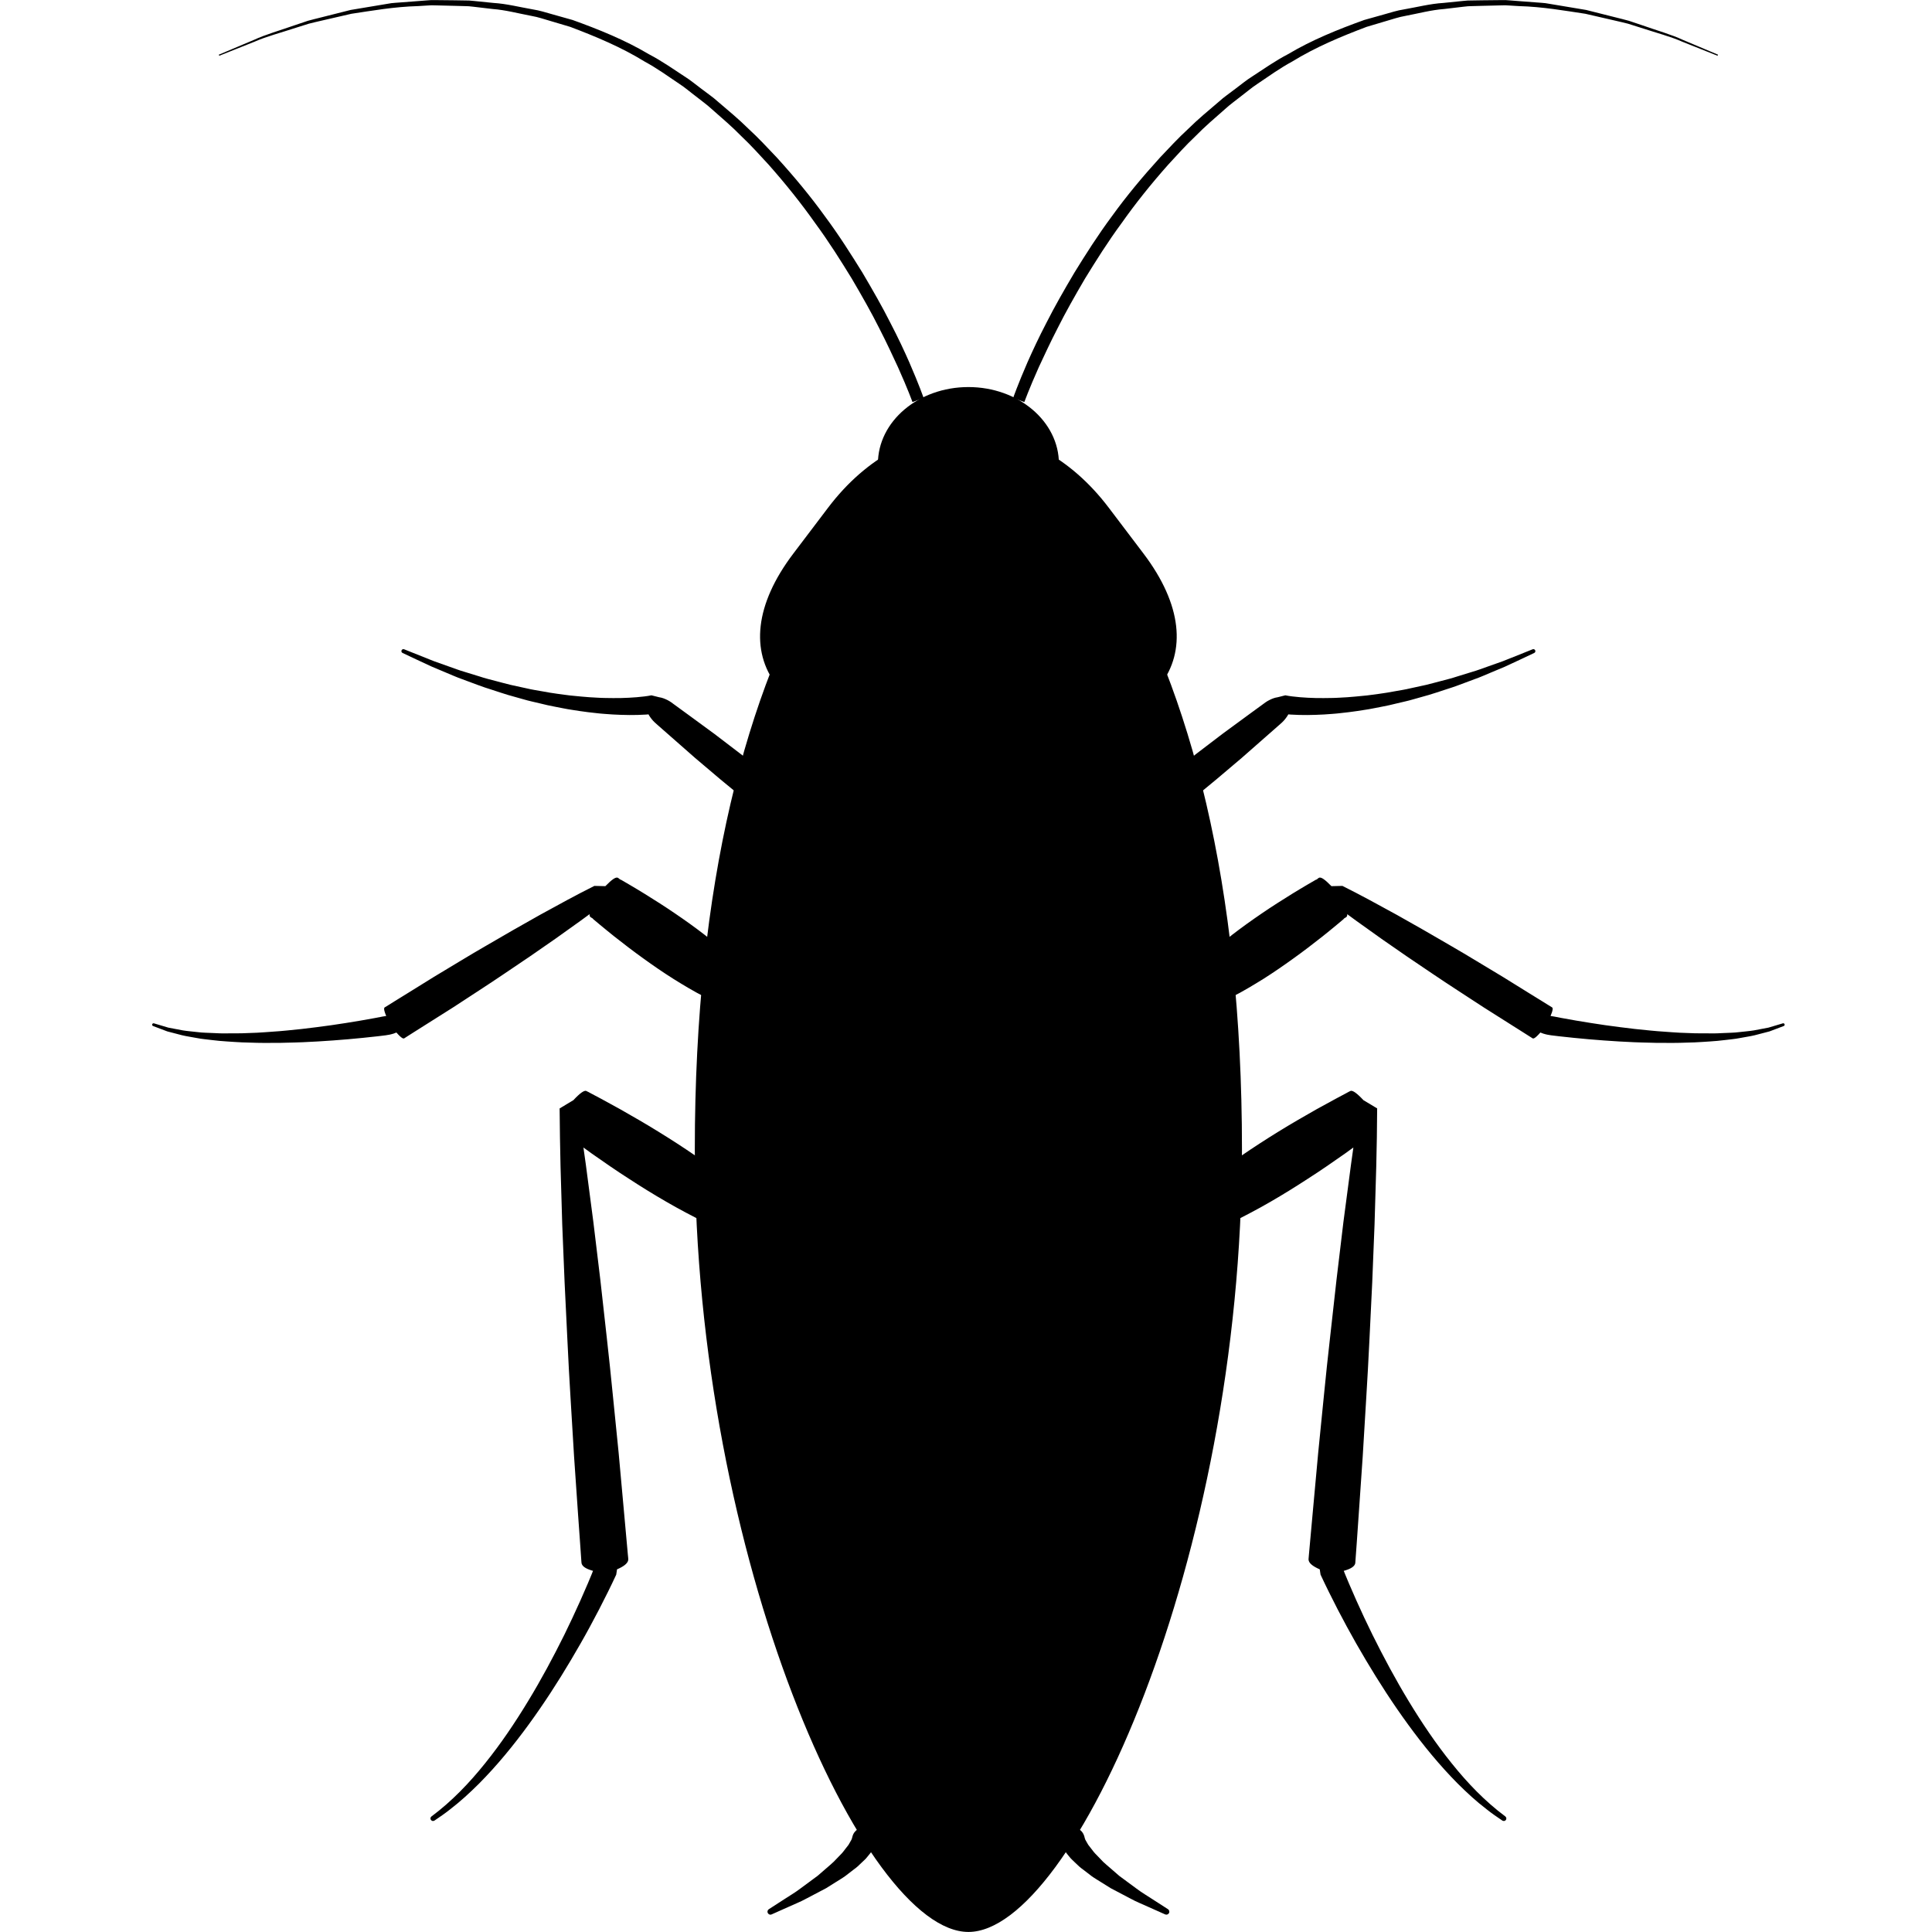 <svg xmlns="http://www.w3.org/2000/svg" xmlns:xlink="http://www.w3.org/1999/xlink" width="200" zoomAndPan="magnify" viewBox="0 0 150 150" height="200" preserveAspectRatio="xMidYMid meet" version="1.2"><defs><clipPath id="e821519627"><path d="M 53.848 43.395 L 96.871 43.395 L 96.871 149.996 L 53.848 149.996 Z M 53.848 43.395 "/></clipPath><clipPath id="5162048223"><path d="M 92.918 68.047 L 138.559 68.047 L 138.559 81 L 92.918 81 Z M 92.918 68.047 "/></clipPath><clipPath id="196d68d34b"><path d="M 11.812 68 L 58 68 L 58 81 L 11.812 81 Z M 11.812 68 "/></clipPath></defs><g id="0dd2cc3857"><g clip-rule="nonzero" clip-path="url(#e821519627)"><path style=" stroke:none;fill-rule:nonzero;fill:#000000;fill-opacity:1;" d="M 86.34 43.469 L 64.035 43.469 C 57.98 53.605 53.945 68.527 53.945 89.227 C 53.945 121.008 67.066 149.996 75.188 149.996 C 83.305 149.996 96.426 121.008 96.426 89.227 C 96.426 68.527 92.391 53.605 86.34 43.469 "/></g><path style=" stroke:none;fill-rule:nonzero;fill:#000000;fill-opacity:1;" d="M 82.215 36.008 C 82.215 39.301 79.066 41.965 75.188 41.965 C 71.305 41.965 68.16 39.301 68.16 36.008 C 68.16 32.719 71.305 30.051 75.188 30.051 C 79.066 30.051 82.215 32.719 82.215 36.008 "/><path style=" stroke:none;fill-rule:nonzero;fill:#000000;fill-opacity:1;" d="M 78.66 30.902 C 78.656 30.906 79.02 29.863 79.777 28.121 C 80.164 27.25 80.648 26.203 81.262 25.027 C 81.859 23.848 82.598 22.547 83.43 21.145 C 84.285 19.762 85.23 18.266 86.344 16.766 C 87.438 15.25 88.699 13.73 90.074 12.219 C 90.773 11.48 91.48 10.715 92.254 10.004 C 93 9.266 93.82 8.586 94.637 7.891 C 95.031 7.527 95.484 7.23 95.91 6.898 C 96.344 6.578 96.758 6.223 97.219 5.938 C 98.129 5.344 99.023 4.715 99.992 4.211 C 101.867 3.094 103.902 2.277 105.918 1.551 C 106.438 1.406 106.949 1.262 107.465 1.117 C 107.977 0.973 108.48 0.809 109 0.73 C 110.035 0.551 111.047 0.289 112.07 0.227 C 112.578 0.176 113.082 0.125 113.578 0.074 C 113.828 0.043 114.078 0.031 114.324 0.035 C 114.574 0.031 114.82 0.027 115.066 0.023 C 115.559 0.02 116.043 0.012 116.52 0.008 C 116.762 -0.004 117 0.008 117.234 0.031 C 117.473 0.051 117.707 0.066 117.938 0.086 C 118.406 0.121 118.863 0.156 119.316 0.191 C 119.543 0.211 119.77 0.219 119.988 0.246 C 120.207 0.281 120.426 0.32 120.645 0.355 C 121.508 0.5 122.344 0.641 123.148 0.773 C 123.938 0.973 124.695 1.164 125.414 1.344 C 125.77 1.438 126.125 1.516 126.461 1.613 C 126.793 1.727 127.113 1.832 127.43 1.938 C 128.676 2.375 129.785 2.688 130.645 3.09 C 132.391 3.828 133.387 4.246 133.387 4.246 L 133.348 4.328 C 133.348 4.328 132.344 3.93 130.59 3.23 C 129.727 2.844 128.613 2.555 127.363 2.145 C 127.051 2.047 126.73 1.941 126.398 1.84 C 126.059 1.75 125.707 1.676 125.348 1.59 C 124.629 1.426 123.879 1.25 123.09 1.07 C 121.492 0.832 119.77 0.523 117.918 0.473 C 117.688 0.461 117.453 0.445 117.223 0.43 C 116.988 0.41 116.754 0.402 116.516 0.418 C 116.043 0.43 115.562 0.441 115.078 0.453 C 114.836 0.461 114.594 0.469 114.348 0.473 C 114.105 0.473 113.859 0.488 113.613 0.523 C 113.121 0.582 112.625 0.641 112.129 0.699 C 111.121 0.773 110.129 1.043 109.117 1.234 C 108.605 1.32 108.113 1.492 107.609 1.637 C 107.109 1.785 106.605 1.938 106.102 2.086 C 104.129 2.832 102.148 3.656 100.32 4.781 C 99.379 5.289 98.508 5.918 97.625 6.512 C 97.18 6.801 96.777 7.156 96.352 7.473 C 95.941 7.805 95.504 8.105 95.117 8.465 C 94.328 9.16 93.531 9.836 92.809 10.578 C 92.059 11.285 91.379 12.047 90.699 12.785 C 89.367 14.285 88.156 15.801 87.094 17.305 C 86.004 18.785 85.078 20.266 84.238 21.633 C 83.426 23.016 82.703 24.301 82.121 25.465 C 81.523 26.625 81.047 27.66 80.652 28.508 C 79.887 30.219 79.531 31.215 79.531 31.215 L 78.66 30.902 "/><path style=" stroke:none;fill-rule:nonzero;fill:#000000;fill-opacity:1;" d="M 70.844 31.215 C 70.844 31.215 70.488 30.219 69.719 28.508 C 69.324 27.66 68.852 26.625 68.254 25.465 C 67.672 24.301 66.945 23.016 66.133 21.633 C 65.293 20.266 64.367 18.785 63.277 17.305 C 62.215 15.801 61.004 14.285 59.676 12.785 C 58.996 12.047 58.312 11.285 57.562 10.578 C 56.84 9.836 56.043 9.16 55.254 8.465 C 54.867 8.105 54.43 7.805 54.02 7.473 C 53.594 7.156 53.195 6.801 52.746 6.512 C 51.863 5.918 50.992 5.289 50.051 4.781 C 48.227 3.656 46.242 2.832 44.273 2.086 C 43.766 1.938 43.262 1.785 42.762 1.637 C 42.262 1.492 41.766 1.32 41.258 1.234 C 40.242 1.043 39.25 0.773 38.246 0.699 C 37.746 0.641 37.25 0.582 36.758 0.523 C 36.516 0.488 36.27 0.473 36.023 0.473 C 35.781 0.469 35.535 0.461 35.293 0.453 C 34.809 0.441 34.328 0.43 33.855 0.418 C 33.621 0.402 33.387 0.41 33.152 0.43 C 32.918 0.445 32.684 0.461 32.457 0.473 C 30.605 0.523 28.879 0.832 27.281 1.07 C 26.496 1.25 25.742 1.426 25.023 1.59 C 24.664 1.676 24.316 1.75 23.977 1.84 C 23.645 1.941 23.32 2.047 23.008 2.145 C 21.758 2.555 20.648 2.844 19.781 3.23 C 18.027 3.93 17.023 4.328 17.023 4.328 L 16.988 4.246 C 16.988 4.246 17.984 3.828 19.73 3.09 C 20.59 2.688 21.699 2.375 22.945 1.938 C 23.258 1.832 23.578 1.727 23.91 1.613 C 24.25 1.516 24.602 1.438 24.961 1.344 C 25.68 1.164 26.434 0.973 27.223 0.773 C 28.027 0.641 28.863 0.5 29.727 0.355 C 29.945 0.32 30.164 0.281 30.383 0.246 C 30.605 0.219 30.832 0.211 31.059 0.191 C 31.508 0.156 31.969 0.121 32.434 0.086 C 32.668 0.066 32.902 0.051 33.137 0.031 C 33.375 0.008 33.609 -0.004 33.852 0.008 C 34.328 0.012 34.816 0.02 35.309 0.023 C 35.551 0.027 35.801 0.031 36.047 0.035 C 36.297 0.031 36.547 0.043 36.793 0.074 C 37.293 0.125 37.797 0.176 38.305 0.227 C 39.328 0.289 40.336 0.551 41.371 0.73 C 41.891 0.809 42.398 0.973 42.91 1.117 C 43.422 1.262 43.938 1.406 44.453 1.551 C 46.469 2.277 48.504 3.094 50.383 4.211 C 51.352 4.715 52.246 5.344 53.152 5.938 C 53.613 6.223 54.027 6.578 54.461 6.898 C 54.887 7.23 55.34 7.527 55.738 7.891 C 56.551 8.586 57.375 9.266 58.117 10.004 C 58.895 10.715 59.598 11.48 60.301 12.219 C 61.676 13.73 62.934 15.25 64.027 16.766 C 65.145 18.266 66.086 19.762 66.945 21.145 C 67.773 22.547 68.516 23.848 69.109 25.027 C 69.723 26.203 70.211 27.25 70.594 28.121 C 71.352 29.863 71.715 30.906 71.715 30.902 L 70.844 31.215 "/><path style=" stroke:none;fill-rule:nonzero;fill:#000000;fill-opacity:1;" d="M 93.59 91.812 C 94.035 91.441 94.492 91.094 94.953 90.75 C 95.414 90.402 95.887 90.074 96.355 89.746 C 97.305 89.094 98.27 88.469 99.246 87.867 C 100.223 87.262 101.219 86.688 102.219 86.121 L 103.734 85.293 L 104.496 84.887 C 104.629 84.82 104.746 84.742 104.883 84.691 C 105.047 84.676 105.328 84.848 105.859 85.418 L 106.926 86.059 L 106.922 86.059 C 106.914 87.566 106.891 89.07 106.852 90.57 L 106.719 95.078 L 106.539 99.578 L 106.32 104.082 C 106.18 107.082 105.973 110.078 105.801 113.074 L 105.492 117.566 L 105.336 119.812 L 105.254 120.938 L 105.234 121.219 C 105.23 121.312 105.23 121.402 105.172 121.496 C 105.066 121.672 104.801 121.84 104.242 121.984 L 104.176 121.574 C 104.344 122.012 104.535 122.473 104.723 122.918 L 105.309 124.262 C 105.707 125.156 106.125 126.043 106.559 126.922 C 107.43 128.676 108.355 130.402 109.371 132.078 C 110.387 133.754 111.484 135.383 112.711 136.906 C 113.934 138.434 115.297 139.855 116.867 141.023 L 116.871 141.027 C 116.961 141.094 116.977 141.219 116.914 141.305 C 116.848 141.387 116.727 141.406 116.641 141.348 C 116.227 141.07 115.812 140.785 115.422 140.473 C 115.023 140.168 114.637 139.844 114.266 139.512 C 113.891 139.176 113.531 138.828 113.176 138.477 C 112.828 138.117 112.477 137.762 112.145 137.387 C 110.801 135.902 109.59 134.309 108.457 132.668 C 107.324 131.023 106.277 129.32 105.289 127.59 C 104.797 126.723 104.32 125.844 103.859 124.957 L 103.184 123.621 C 102.961 123.168 102.746 122.727 102.527 122.254 L 102.465 121.844 C 101.938 121.613 101.699 121.406 101.625 121.211 C 101.582 121.113 101.594 121.02 101.605 120.93 L 101.629 120.648 L 101.934 117.285 L 102.344 112.797 C 102.652 109.812 102.922 106.82 103.266 103.84 L 103.766 99.359 L 104.301 94.887 L 104.891 90.414 C 105.09 88.926 105.309 87.434 105.535 85.949 L 106.602 86.59 C 106.891 87.312 106.93 87.637 106.848 87.777 C 106.746 87.883 106.617 87.953 106.508 88.043 L 105.812 88.559 L 104.414 89.57 C 103.473 90.23 102.527 90.887 101.562 91.504 C 100.598 92.133 99.625 92.738 98.629 93.312 C 98.129 93.598 97.629 93.883 97.117 94.148 C 96.609 94.418 96.098 94.684 95.57 94.926 C 94.629 95.352 93.523 94.938 93.098 94 C 92.746 93.227 92.973 92.34 93.59 91.812 "/><path style=" stroke:none;fill-rule:nonzero;fill:#000000;fill-opacity:1;" d="M 54.805 94.926 C 54.273 94.684 53.766 94.418 53.254 94.148 C 52.746 93.883 52.246 93.598 51.746 93.312 C 50.75 92.738 49.773 92.133 48.809 91.504 C 47.844 90.887 46.898 90.23 45.957 89.57 L 44.559 88.559 L 43.867 88.043 C 43.754 87.953 43.629 87.883 43.527 87.777 C 43.445 87.637 43.48 87.312 43.77 86.59 L 44.836 85.949 C 45.062 87.434 45.281 88.926 45.484 90.414 L 46.07 94.887 L 46.609 99.359 L 47.109 103.84 C 47.449 106.82 47.719 109.812 48.031 112.797 L 48.438 117.285 L 48.742 120.648 L 48.77 120.93 C 48.777 121.02 48.793 121.113 48.75 121.211 C 48.672 121.406 48.438 121.613 47.906 121.844 L 47.844 122.254 C 47.629 122.727 47.41 123.168 47.188 123.621 L 46.512 124.957 C 46.051 125.844 45.578 126.723 45.082 127.59 C 44.094 129.32 43.051 131.023 41.914 132.668 C 40.785 134.309 39.57 135.902 38.227 137.387 C 37.895 137.762 37.543 138.117 37.195 138.477 C 36.84 138.828 36.48 139.176 36.105 139.512 C 35.734 139.844 35.348 140.168 34.953 140.473 C 34.562 140.785 34.145 141.07 33.734 141.348 C 33.641 141.41 33.52 141.387 33.457 141.297 C 33.395 141.211 33.414 141.09 33.5 141.027 L 33.508 141.023 C 35.074 139.855 36.438 138.43 37.66 136.906 C 38.887 135.383 39.984 133.754 41 132.078 C 42.02 130.402 42.945 128.676 43.816 126.922 C 44.246 126.043 44.664 125.156 45.062 124.262 L 45.648 122.918 C 45.836 122.473 46.027 122.012 46.195 121.574 L 46.129 121.984 C 45.574 121.84 45.305 121.672 45.203 121.496 C 45.145 121.402 45.141 121.312 45.137 121.219 L 45.039 119.812 L 44.879 117.566 L 44.57 113.074 C 44.398 110.078 44.191 107.082 44.055 104.082 L 43.836 99.578 L 43.652 95.078 L 43.52 90.57 C 43.484 89.07 43.461 87.566 43.449 86.059 L 44.516 85.418 C 45.047 84.848 45.328 84.676 45.488 84.691 C 45.625 84.742 45.746 84.82 45.875 84.887 L 46.641 85.293 L 48.152 86.121 C 49.152 86.688 50.148 87.262 51.125 87.867 C 52.102 88.469 53.07 89.094 54.016 89.746 C 54.488 90.074 54.957 90.402 55.418 90.75 C 55.879 91.094 56.34 91.441 56.781 91.812 C 57.566 92.48 57.664 93.652 56.996 94.434 C 56.445 95.082 55.543 95.258 54.805 94.926 "/><g clip-rule="nonzero" clip-path="url(#5162048223)"><path style=" stroke:none;fill-rule:nonzero;fill:#000000;fill-opacity:1;" d="M 93.516 74.391 C 93.859 74.062 94.219 73.754 94.578 73.449 C 94.941 73.148 95.312 72.859 95.68 72.566 C 96.426 71.992 97.191 71.445 97.965 70.918 C 98.742 70.387 99.535 69.883 100.336 69.387 C 100.738 69.145 101.137 68.895 101.547 68.66 L 102.16 68.305 C 102.422 68.266 102.328 67.727 103.371 68.801 L 104.227 68.781 L 104.223 68.781 C 105.652 69.492 107.047 70.262 108.445 71.027 L 110.523 72.203 L 112.586 73.398 C 113.965 74.191 115.312 75.031 116.68 75.844 L 118.707 77.102 L 119.719 77.727 L 120.227 78.043 L 120.48 78.199 C 120.574 78.238 120.605 78.371 120.355 78.953 L 120.102 78.855 L 120.102 78.859 C 120.48 78.867 120.855 78.969 121.234 79.035 L 122.371 79.238 C 123.133 79.367 123.895 79.488 124.656 79.598 C 125.422 79.707 126.188 79.801 126.953 79.891 C 127.336 79.934 127.719 79.965 128.102 80.008 C 128.488 80.047 128.871 80.078 129.254 80.102 C 129.641 80.125 130.023 80.164 130.41 80.18 L 131.566 80.223 C 131.949 80.234 132.336 80.227 132.719 80.23 C 133.105 80.242 133.488 80.223 133.875 80.203 C 134.258 80.184 134.645 80.184 135.027 80.133 C 135.406 80.086 135.793 80.062 136.168 80 L 137.301 79.785 L 138.402 79.457 L 138.418 79.453 C 138.477 79.434 138.539 79.469 138.555 79.523 C 138.574 79.582 138.543 79.641 138.488 79.66 L 137.383 80.078 L 136.242 80.375 C 135.859 80.469 135.469 80.516 135.082 80.594 C 134.699 80.672 134.309 80.699 133.918 80.75 C 133.527 80.793 133.137 80.84 132.746 80.859 C 132.355 80.883 131.961 80.914 131.57 80.93 L 130.398 80.965 C 130.004 80.98 129.613 80.969 129.223 80.969 C 128.832 80.973 128.438 80.969 128.047 80.953 C 127.656 80.941 127.266 80.938 126.875 80.918 C 126.09 80.883 125.312 80.84 124.527 80.781 C 123.746 80.727 122.969 80.656 122.188 80.578 L 121.02 80.453 C 120.629 80.398 120.238 80.383 119.852 80.258 L 119.852 80.262 L 119.594 80.164 C 119.176 80.641 119.039 80.668 118.969 80.602 L 118.715 80.441 L 118.211 80.121 L 117.203 79.484 L 115.191 78.211 C 113.863 77.336 112.52 76.484 111.203 75.59 L 109.227 74.254 L 107.266 72.895 C 105.969 71.973 104.668 71.055 103.406 70.078 L 104.258 70.059 C 104.918 71.402 104.441 71.133 104.312 71.363 L 103.77 71.816 C 103.41 72.121 103.043 72.41 102.676 72.707 C 101.938 73.289 101.191 73.863 100.426 74.41 C 99.664 74.961 98.891 75.492 98.098 75.996 C 97.695 76.242 97.297 76.492 96.887 76.727 C 96.48 76.965 96.07 77.195 95.641 77.406 C 94.715 77.855 93.594 77.473 93.141 76.547 C 92.777 75.805 92.957 74.938 93.516 74.391 "/></g><g clip-rule="nonzero" clip-path="url(#196d68d34b)"><path style=" stroke:none;fill-rule:nonzero;fill:#000000;fill-opacity:1;" d="M 54.73 77.406 C 54.301 77.195 53.895 76.965 53.484 76.727 C 53.074 76.492 52.676 76.242 52.277 75.996 C 51.48 75.492 50.707 74.961 49.945 74.41 C 49.18 73.863 48.434 73.289 47.695 72.707 C 47.332 72.41 46.961 72.121 46.602 71.816 L 46.059 71.363 C 45.934 71.133 45.457 71.402 46.117 70.059 L 46.969 70.078 C 45.703 71.055 44.402 71.973 43.105 72.895 L 41.145 74.254 L 39.168 75.59 C 37.852 76.484 36.512 77.336 35.184 78.211 L 32.16 80.121 L 31.656 80.441 L 31.406 80.602 C 31.332 80.668 31.195 80.641 30.777 80.164 L 30.523 80.262 L 30.52 80.258 C 30.137 80.383 29.742 80.398 29.352 80.453 L 28.184 80.578 C 27.402 80.656 26.625 80.727 25.844 80.781 C 25.062 80.84 24.281 80.883 23.5 80.918 C 23.109 80.938 22.715 80.941 22.324 80.953 C 21.934 80.969 21.543 80.973 21.152 80.969 C 20.758 80.969 20.367 80.98 19.977 80.965 L 18.801 80.93 C 18.41 80.914 18.016 80.883 17.629 80.859 C 17.234 80.84 16.844 80.793 16.453 80.75 C 16.066 80.699 15.676 80.672 15.289 80.594 C 14.902 80.516 14.512 80.469 14.129 80.375 L 12.988 80.078 L 11.883 79.66 C 11.824 79.641 11.797 79.574 11.82 79.52 C 11.84 79.465 11.898 79.434 11.957 79.453 L 11.969 79.457 L 13.07 79.785 L 14.203 80 C 14.582 80.062 14.969 80.086 15.348 80.133 C 15.727 80.184 16.113 80.184 16.5 80.203 C 16.883 80.223 17.266 80.242 17.652 80.23 C 18.039 80.227 18.422 80.234 18.809 80.223 L 19.961 80.18 C 20.348 80.164 20.73 80.125 21.117 80.102 C 21.5 80.078 21.887 80.047 22.27 80.008 C 22.652 79.965 23.035 79.934 23.422 79.891 C 24.188 79.801 24.953 79.707 25.715 79.598 C 26.48 79.488 27.242 79.367 28 79.238 L 29.137 79.035 C 29.516 78.969 29.891 78.867 30.27 78.859 L 30.27 78.855 L 30.016 78.953 C 29.766 78.371 29.801 78.238 29.891 78.199 L 30.148 78.043 L 30.652 77.727 L 31.664 77.102 L 33.691 75.844 C 35.059 75.031 36.406 74.191 37.789 73.398 L 39.852 72.203 L 41.93 71.027 C 43.324 70.262 44.719 69.492 46.148 68.781 L 47 68.801 C 48.047 67.727 47.953 68.266 48.215 68.305 L 48.824 68.66 C 49.234 68.895 49.633 69.145 50.035 69.387 C 50.836 69.883 51.629 70.387 52.406 70.918 C 53.184 71.445 53.949 71.992 54.691 72.566 C 55.059 72.859 55.434 73.148 55.793 73.449 C 56.156 73.754 56.512 74.062 56.855 74.391 C 57.598 75.109 57.613 76.289 56.895 77.027 C 56.316 77.621 55.438 77.746 54.73 77.406 "/></g><path style=" stroke:none;fill-rule:nonzero;fill:#000000;fill-opacity:1;" d="M 90.836 60.148 C 91.168 59.879 91.5 59.609 91.84 59.344 L 92.848 58.551 L 94.898 56.988 L 96.973 55.465 L 98.012 54.707 C 98.184 54.578 98.355 54.449 98.555 54.352 C 98.75 54.254 98.953 54.168 99.203 54.133 L 99.793 53.984 C 100.129 54.055 100.555 54.098 100.945 54.133 C 101.348 54.16 101.75 54.191 102.156 54.195 C 102.562 54.207 102.973 54.195 103.379 54.191 C 103.789 54.188 104.199 54.152 104.609 54.133 C 105.016 54.109 105.426 54.059 105.836 54.023 C 106.246 53.992 106.652 53.918 107.062 53.871 C 107.473 53.82 107.875 53.746 108.285 53.672 C 108.691 53.598 109.098 53.539 109.5 53.441 L 110.715 53.176 C 111.117 53.082 111.516 52.965 111.918 52.863 C 112.32 52.758 112.723 52.66 113.117 52.527 L 114.309 52.16 C 114.707 52.047 115.094 51.895 115.488 51.758 L 116.668 51.34 C 117.441 51.039 118.211 50.719 118.984 50.414 L 118.992 50.41 C 119.074 50.379 119.164 50.418 119.195 50.496 C 119.227 50.574 119.191 50.66 119.117 50.695 C 118.359 51.051 117.602 51.414 116.84 51.762 L 115.676 52.25 C 115.289 52.41 114.906 52.586 114.508 52.723 L 113.324 53.164 C 112.934 53.316 112.531 53.441 112.133 53.57 C 111.73 53.699 111.332 53.84 110.926 53.957 L 109.707 54.301 C 109.301 54.422 108.887 54.504 108.477 54.605 C 108.062 54.707 107.652 54.805 107.234 54.879 C 106.816 54.953 106.406 55.051 105.984 55.109 C 105.562 55.172 105.145 55.246 104.719 55.293 C 104.297 55.336 103.875 55.398 103.445 55.426 C 103.023 55.457 102.594 55.492 102.164 55.5 C 101.734 55.52 101.301 55.516 100.867 55.508 C 100.426 55.492 100.016 55.48 99.523 55.41 L 100.117 55.262 C 100.031 55.496 99.898 55.676 99.762 55.848 C 99.625 56.02 99.465 56.16 99.301 56.301 L 98.332 57.152 L 96.398 58.852 L 94.438 60.512 L 93.445 61.332 C 93.113 61.602 92.781 61.871 92.441 62.137 C 91.887 62.57 91.078 62.477 90.645 61.922 C 90.215 61.375 90.305 60.59 90.836 60.148 "/><path style=" stroke:none;fill-rule:nonzero;fill:#000000;fill-opacity:1;" d="M 57.93 62.137 C 57.594 61.871 57.258 61.602 56.93 61.332 L 55.934 60.512 L 53.973 58.852 L 52.039 57.152 L 51.07 56.301 C 50.91 56.16 50.746 56.02 50.609 55.848 C 50.473 55.676 50.344 55.496 50.258 55.262 L 50.848 55.41 C 50.355 55.48 49.945 55.492 49.504 55.508 C 49.07 55.516 48.637 55.52 48.207 55.5 C 47.777 55.492 47.352 55.457 46.926 55.426 C 46.496 55.398 46.074 55.336 45.652 55.293 C 45.23 55.246 44.809 55.172 44.387 55.109 C 43.969 55.051 43.555 54.953 43.137 54.879 C 42.719 54.805 42.309 54.707 41.895 54.605 C 41.484 54.504 41.07 54.422 40.664 54.301 L 39.445 53.957 C 39.043 53.84 38.645 53.699 38.242 53.57 C 37.84 53.441 37.438 53.316 37.047 53.164 L 35.863 52.723 C 35.469 52.586 35.082 52.41 34.695 52.25 L 33.535 51.762 C 32.77 51.414 32.012 51.051 31.254 50.695 C 31.176 50.66 31.141 50.566 31.18 50.488 C 31.215 50.414 31.301 50.379 31.379 50.41 L 31.387 50.414 C 32.16 50.719 32.93 51.039 33.707 51.34 L 34.883 51.758 C 35.277 51.895 35.664 52.047 36.062 52.16 L 37.254 52.527 C 37.648 52.66 38.051 52.758 38.453 52.863 C 38.855 52.965 39.254 53.082 39.656 53.176 L 40.871 53.441 C 41.273 53.539 41.684 53.598 42.09 53.672 C 42.496 53.746 42.902 53.82 43.309 53.871 C 43.719 53.918 44.129 53.992 44.535 54.023 C 44.945 54.059 45.355 54.109 45.766 54.133 C 46.176 54.152 46.582 54.188 46.992 54.191 C 47.402 54.195 47.809 54.207 48.215 54.195 C 48.621 54.191 49.027 54.16 49.426 54.133 C 49.82 54.098 50.242 54.055 50.578 53.984 L 51.172 54.133 C 51.418 54.168 51.621 54.254 51.82 54.352 C 52.016 54.449 52.188 54.578 52.359 54.707 L 53.398 55.465 L 55.477 56.988 L 57.523 58.551 L 58.535 59.344 C 58.871 59.609 59.207 59.879 59.539 60.148 C 60.082 60.598 60.16 61.402 59.707 61.949 C 59.266 62.48 58.477 62.562 57.93 62.137 "/><path style=" stroke:none;fill-rule:nonzero;fill:#000000;fill-opacity:1;" d="M 84.203 142.641 C 84.203 142.641 84.211 142.676 84.23 142.742 C 84.242 142.758 84.254 142.781 84.258 142.824 C 84.309 142.906 84.363 143.008 84.43 143.125 C 84.488 143.25 84.621 143.387 84.73 143.539 C 84.844 143.695 84.973 143.863 85.145 144.027 C 85.305 144.191 85.477 144.371 85.652 144.555 C 85.836 144.734 86.051 144.902 86.258 145.086 C 86.465 145.27 86.676 145.453 86.891 145.637 C 87.348 145.973 87.805 146.312 88.234 146.629 C 88.66 146.953 89.102 147.203 89.457 147.441 C 90.184 147.914 90.672 148.223 90.672 148.223 L 90.68 148.23 C 90.789 148.301 90.82 148.441 90.75 148.547 C 90.688 148.645 90.562 148.68 90.461 148.633 C 90.461 148.633 89.93 148.395 89.129 148.039 C 88.734 147.852 88.25 147.672 87.77 147.406 C 87.277 147.148 86.758 146.875 86.234 146.598 C 85.98 146.441 85.727 146.281 85.477 146.125 C 85.227 145.965 84.977 145.824 84.746 145.656 C 84.516 145.48 84.297 145.309 84.086 145.148 C 83.871 145 83.68 144.82 83.508 144.648 C 83.336 144.473 83.168 144.344 83.035 144.168 C 82.898 144 82.785 143.867 82.688 143.727 C 82.578 143.539 82.5 143.387 82.453 143.285 C 82.422 143.219 82.41 143.188 82.41 143.188 C 82.207 142.707 82.43 142.156 82.906 141.953 C 83.387 141.75 83.941 141.973 84.141 142.449 C 84.16 142.492 84.176 142.535 84.188 142.578 L 84.203 142.641 "/><path style=" stroke:none;fill-rule:nonzero;fill:#000000;fill-opacity:1;" d="M 67.961 143.188 C 67.961 143.188 67.949 143.219 67.922 143.285 C 67.871 143.387 67.797 143.539 67.688 143.727 C 67.586 143.867 67.473 144 67.336 144.168 C 67.207 144.344 67.039 144.473 66.863 144.648 C 66.691 144.82 66.5 145 66.285 145.148 C 66.078 145.309 65.855 145.48 65.625 145.656 C 65.395 145.824 65.145 145.965 64.895 146.125 C 64.648 146.281 64.391 146.441 64.141 146.598 C 63.617 146.875 63.094 147.148 62.605 147.406 C 62.121 147.672 61.641 147.852 61.242 148.039 C 60.441 148.395 59.91 148.633 59.91 148.633 C 59.793 148.688 59.66 148.633 59.605 148.516 C 59.559 148.414 59.598 148.289 59.691 148.23 L 59.703 148.223 C 59.703 148.223 60.188 147.914 60.914 147.441 C 61.273 147.203 61.711 146.953 62.137 146.629 C 62.566 146.312 63.023 145.973 63.48 145.637 C 63.695 145.453 63.906 145.27 64.117 145.086 C 64.324 144.902 64.535 144.734 64.719 144.555 C 64.895 144.371 65.066 144.191 65.23 144.027 C 65.398 143.863 65.527 143.695 65.641 143.539 C 65.75 143.387 65.887 143.25 65.941 143.125 C 66.008 143.008 66.066 142.906 66.113 142.824 C 66.117 142.781 66.133 142.758 66.145 142.742 C 66.16 142.676 66.168 142.641 66.168 142.641 L 66.184 142.586 C 66.312 142.082 66.824 141.781 67.332 141.91 C 67.836 142.039 68.137 142.551 68.008 143.051 C 67.996 143.098 67.98 143.145 67.961 143.188 "/><path style=" stroke:none;fill-rule:nonzero;fill:#000000;fill-opacity:1;" d="M 61.59 42.984 L 64.289 39.422 C 70.309 31.469 80.066 31.469 86.086 39.422 L 88.785 42.984 C 94.801 50.934 89.922 57.383 77.883 57.383 L 72.488 57.383 C 60.449 57.383 55.57 50.934 61.59 42.984 "/></g></svg>